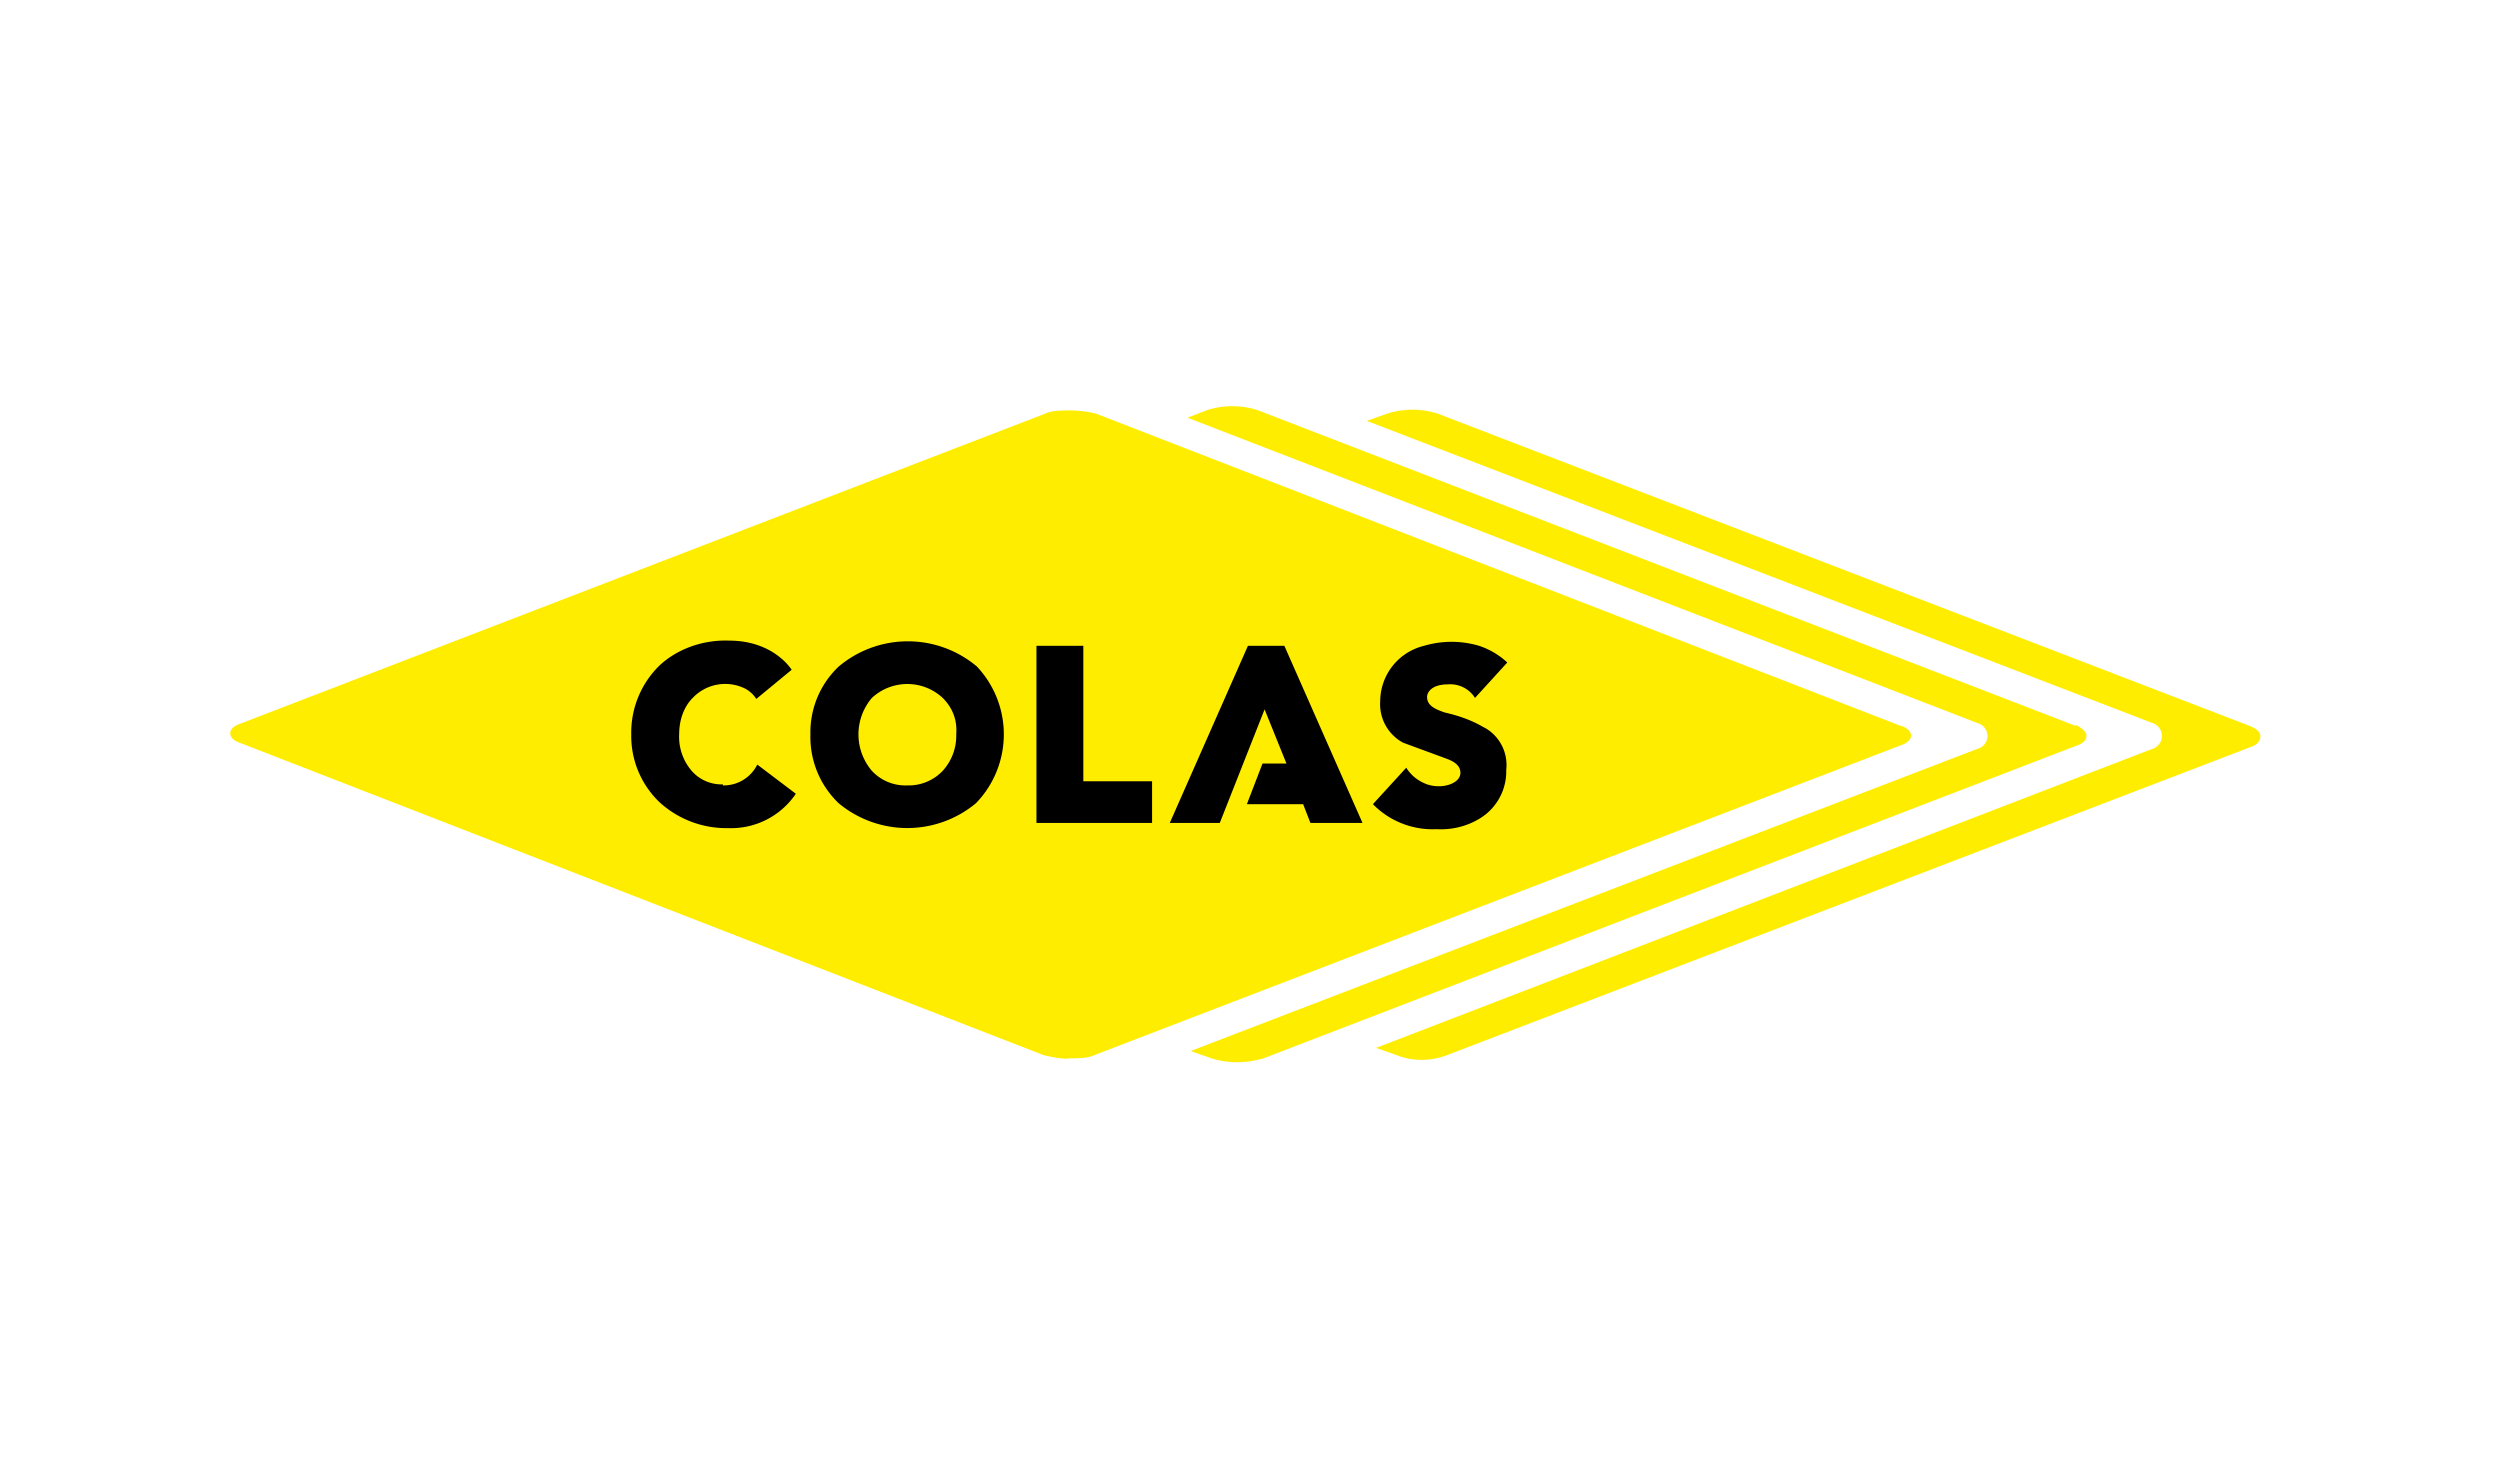 <?xml version="1.0" encoding="UTF-8"?>
<svg xmlns="http://www.w3.org/2000/svg" width="240" height="140" fill="none">
  <g clip-path="url(#a)">
    <path d="m199.3 69.7-78.5-30.3a7.9 7.9 0 0 0-5 0l-1.8.7 75.8 29.3a1.3 1.3 0 0 1 1 1.2 1.3 1.3 0 0 1-1 1.3l-75.5 29 2 .7c1.6.5 3.3.5 5 0l78-30c.6-.2 1-.5 1-1 0-.3-.4-.7-1-1Z" fill="#FFED00"></path>
    <path d="m216 69.7-78-30a8 8 0 0 0-4.8 0l-2 .7 75.4 29a1.3 1.3 0 0 1 0 2.5l-74.5 28.7 2 .7c1.5.6 3.2.6 4.8 0l77.2-29.6c.6-.2.9-.6.9-1s-.3-.7-1-1Z" fill="#FFED00"></path>
    <path d="m182.5 69.7-77.3-30c-.8-.2-1.7-.3-2.5-.3-.9 0-1.8 0-2.6.4L23 69.5c-1.2.4-1.2 1.4 0 1.8l77.2 30c.9.2 1.7.4 2.6.3.8 0 1.7 0 2.5-.4l77.3-29.7c1.1-.4 1.2-1.3 0-1.8Z" fill="#FFED00"></path>
    <path d="M93.8 64a10.3 10.3 0 0 0-13.3 0 8.7 8.7 0 0 0-2.7 6.5 8.8 8.8 0 0 0 2.7 6.6 10.3 10.3 0 0 0 13.2 0 9.5 9.5 0 0 0 0-13.2Zm-3.3 10a4.5 4.5 0 0 1-3.4 1.4 4.4 4.4 0 0 1-3.4-1.4 5.4 5.4 0 0 1 0-7 5 5 0 0 1 6.8 0c1 1 1.4 2.2 1.3 3.5a5 5 0 0 1-1.3 3.5ZM104 62h-4.5v17h11.1v-4H104V62ZM69.4 75.3a3.8 3.8 0 0 1-3-1.3 5 5 0 0 1-1.2-3.5c0-1.3.4-2.6 1.3-3.5a4.3 4.3 0 0 1 4.8-1c.5.2 1 .6 1.3 1.1l3.4-2.8s-1.7-2.8-6-2.8c-2.5-.1-5 .8-6.7 2.4a9 9 0 0 0-2.7 6.6 8.8 8.8 0 0 0 2.7 6.5 9.5 9.5 0 0 0 6.6 2.5 7.5 7.5 0 0 0 6.5-3.3l-3.7-2.8a3.6 3.6 0 0 1-3.3 2ZM123.3 62h-3.5L112.3 79h4.8l4.3-10.9 2.1 5.2h-2.3l-1.5 3.9h5.4l.7 1.8h5L123.3 62ZM142.4 69.8c-1.2-.7-2.4-1.1-3.7-1.4-1.2-.4-1.7-.8-1.7-1.5 0-.4.4-1.2 2-1.2a2.8 2.8 0 0 1 2.6 1.3l3.1-3.4A7.4 7.4 0 0 0 142 62a9.3 9.3 0 0 0-5.3 0 5.5 5.5 0 0 0-4.2 5.3 4.2 4.2 0 0 0 2.2 4l3.8 1.4c.5.2 1.7.5 1.7 1.5s-1.7 1.6-3.2 1.1c-.8-.3-1.5-.8-2-1.6l-3.2 3.5a8 8 0 0 0 6.1 2.4c1.7.1 3.4-.4 4.7-1.4a5.3 5.3 0 0 0 2-4.3 4.1 4.1 0 0 0-2-4Z" fill="#000"></path>
  </g>
  <defs>
    <clipPath id="a">
      <path fill="#fff" transform="translate(22 39)" d="M0 0h195v63H0z"></path>
    </clipPath>
  </defs>
</svg>

